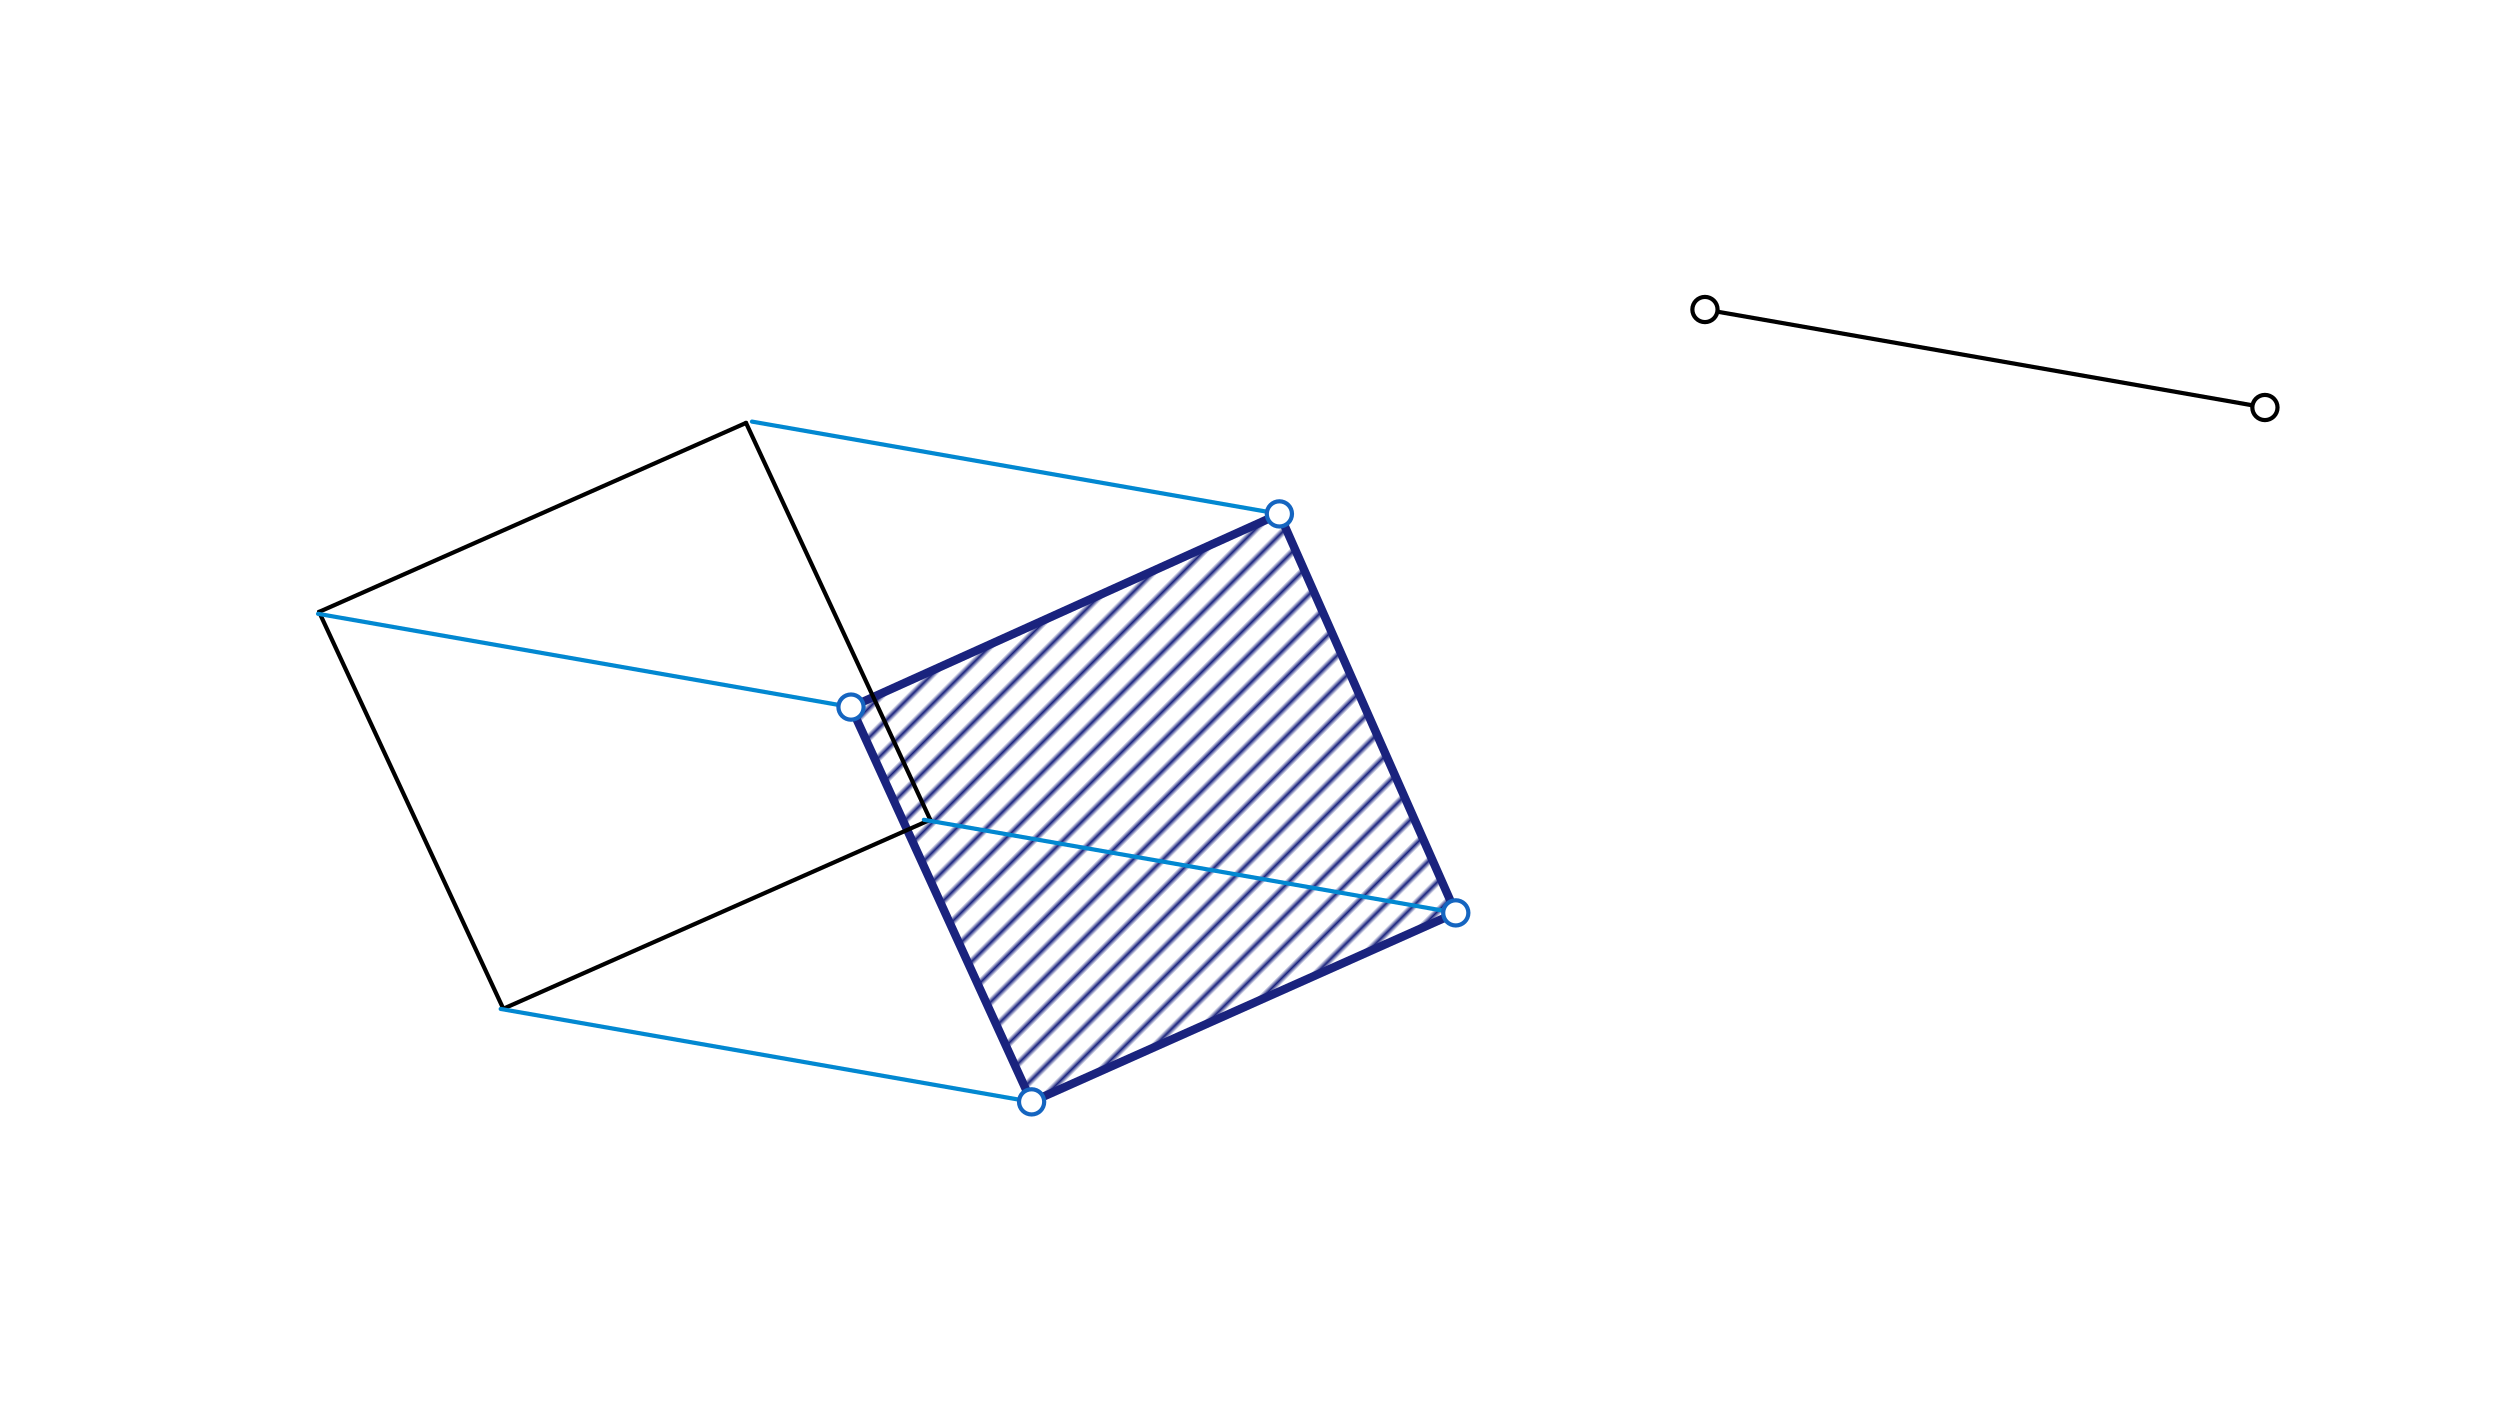 <svg xmlns="http://www.w3.org/2000/svg" class="svg--1it" height="100%" preserveAspectRatio="xMidYMid meet" viewBox="0 0 595.276 334.488" width="100%"><defs><marker id="marker-arrow" markerHeight="16" markerUnits="userSpaceOnUse" markerWidth="24" orient="auto-start-reverse" refX="24" refY="4" viewBox="0 0 24 8"><path d="M 0 0 L 24 4 L 0 8 z" stroke="inherit"></path></marker></defs><g class="aux-layer--1FB"><g class="element--2qn"><defs><pattern height="5" id="fill_33_66tg8e__pattern-stripes" patternTransform="rotate(-45)" patternUnits="userSpaceOnUse" width="5"><rect fill="#1A237E" height="1" transform="translate(0,0)" width="5"></rect></pattern></defs><g fill="url(#fill_33_66tg8e__pattern-stripes)"><path d="M 202.635 168.365 L 304.635 122.365 L 346.635 217.365 L 245.635 262.365 L 202.635 168.365 Z" stroke="none"></path></g></g><g class="element--2qn"><line stroke="#1A237E" stroke-dasharray="none" stroke-linecap="round" stroke-width="2" x1="202.635" x2="245.635" y1="168.365" y2="262.365"></line></g><g class="element--2qn"><line stroke="#1A237E" stroke-dasharray="none" stroke-linecap="round" stroke-width="2" x1="245.635" x2="346.635" y1="262.365" y2="217.365"></line></g><g class="element--2qn"><line stroke="#1A237E" stroke-dasharray="none" stroke-linecap="round" stroke-width="2" x1="346.635" x2="304.635" y1="217.365" y2="122.365"></line></g><g class="element--2qn"><line stroke="#1A237E" stroke-dasharray="none" stroke-linecap="round" stroke-width="2" x1="304.635" x2="202.635" y1="122.365" y2="168.365"></line></g></g><g class="main-layer--3Vd"><g class="element--2qn"><line stroke="#000000" stroke-dasharray="none" stroke-linecap="round" stroke-width="1" x1="405.969" x2="539.302" y1="73.698" y2="97.031"></line></g><g class="element--2qn"><line stroke="#000000" stroke-dasharray="none" stroke-linecap="round" stroke-width="1" x1="119.84" x2="75.969" y1="240.189" y2="145.698"></line></g><g class="element--2qn"><line stroke="#000000" stroke-dasharray="none" stroke-linecap="round" stroke-width="1" x1="177.635" x2="221.506" y1="100.698" y2="195.189"></line></g><g class="element--2qn"><line stroke="#000000" stroke-dasharray="none" stroke-linecap="round" stroke-width="1" x1="75.969" x2="177.635" y1="145.698" y2="100.698"></line></g><g class="element--2qn"><line stroke="#000000" stroke-dasharray="none" stroke-linecap="round" stroke-width="1" x1="119.84" x2="221.506" y1="240.189" y2="195.189"></line></g><g class="element--2qn"><line stroke="#0288D1" stroke-dasharray="none" stroke-linecap="round" stroke-width="1" x1="346.635" x2="219.989" y1="217.365" y2="195.201"></line></g><g class="element--2qn"><line stroke="#0288D1" stroke-dasharray="none" stroke-linecap="round" stroke-width="1" x1="304.635" x2="179.056" y1="122.365" y2="100.388"></line></g><g class="element--2qn"><line stroke="#0288D1" stroke-dasharray="none" stroke-linecap="round" stroke-width="1" x1="202.635" x2="75.73" y1="168.365" y2="146.156"></line></g><g class="element--2qn"><line stroke="#0288D1" stroke-dasharray="none" stroke-linecap="round" stroke-width="1" x1="119.221" x2="245.635" y1="240.242" y2="262.365"></line></g><g class="element--2qn"><circle cx="405.969" cy="73.698" r="3" stroke="#000000" stroke-width="1" fill="#ffffff"></circle>}</g><g class="element--2qn"><circle cx="539.302" cy="97.031" r="3" stroke="#000000" stroke-width="1" fill="#ffffff"></circle>}</g><g class="element--2qn"><circle cx="202.635" cy="168.365" r="3" stroke="#1565C0" stroke-width="1" fill="#ffffff"></circle>}</g><g class="element--2qn"><circle cx="304.635" cy="122.365" r="3" stroke="#1565C0" stroke-width="1" fill="#ffffff"></circle>}</g><g class="element--2qn"><circle cx="245.635" cy="262.365" r="3" stroke="#1565C0" stroke-width="1" fill="#ffffff"></circle>}</g><g class="element--2qn"><circle cx="346.635" cy="217.365" r="3" stroke="#1565C0" stroke-width="1" fill="#ffffff"></circle>}</g></g><g class="snaps-layer--2PT"></g><g class="temp-layer--rAP"></g></svg>